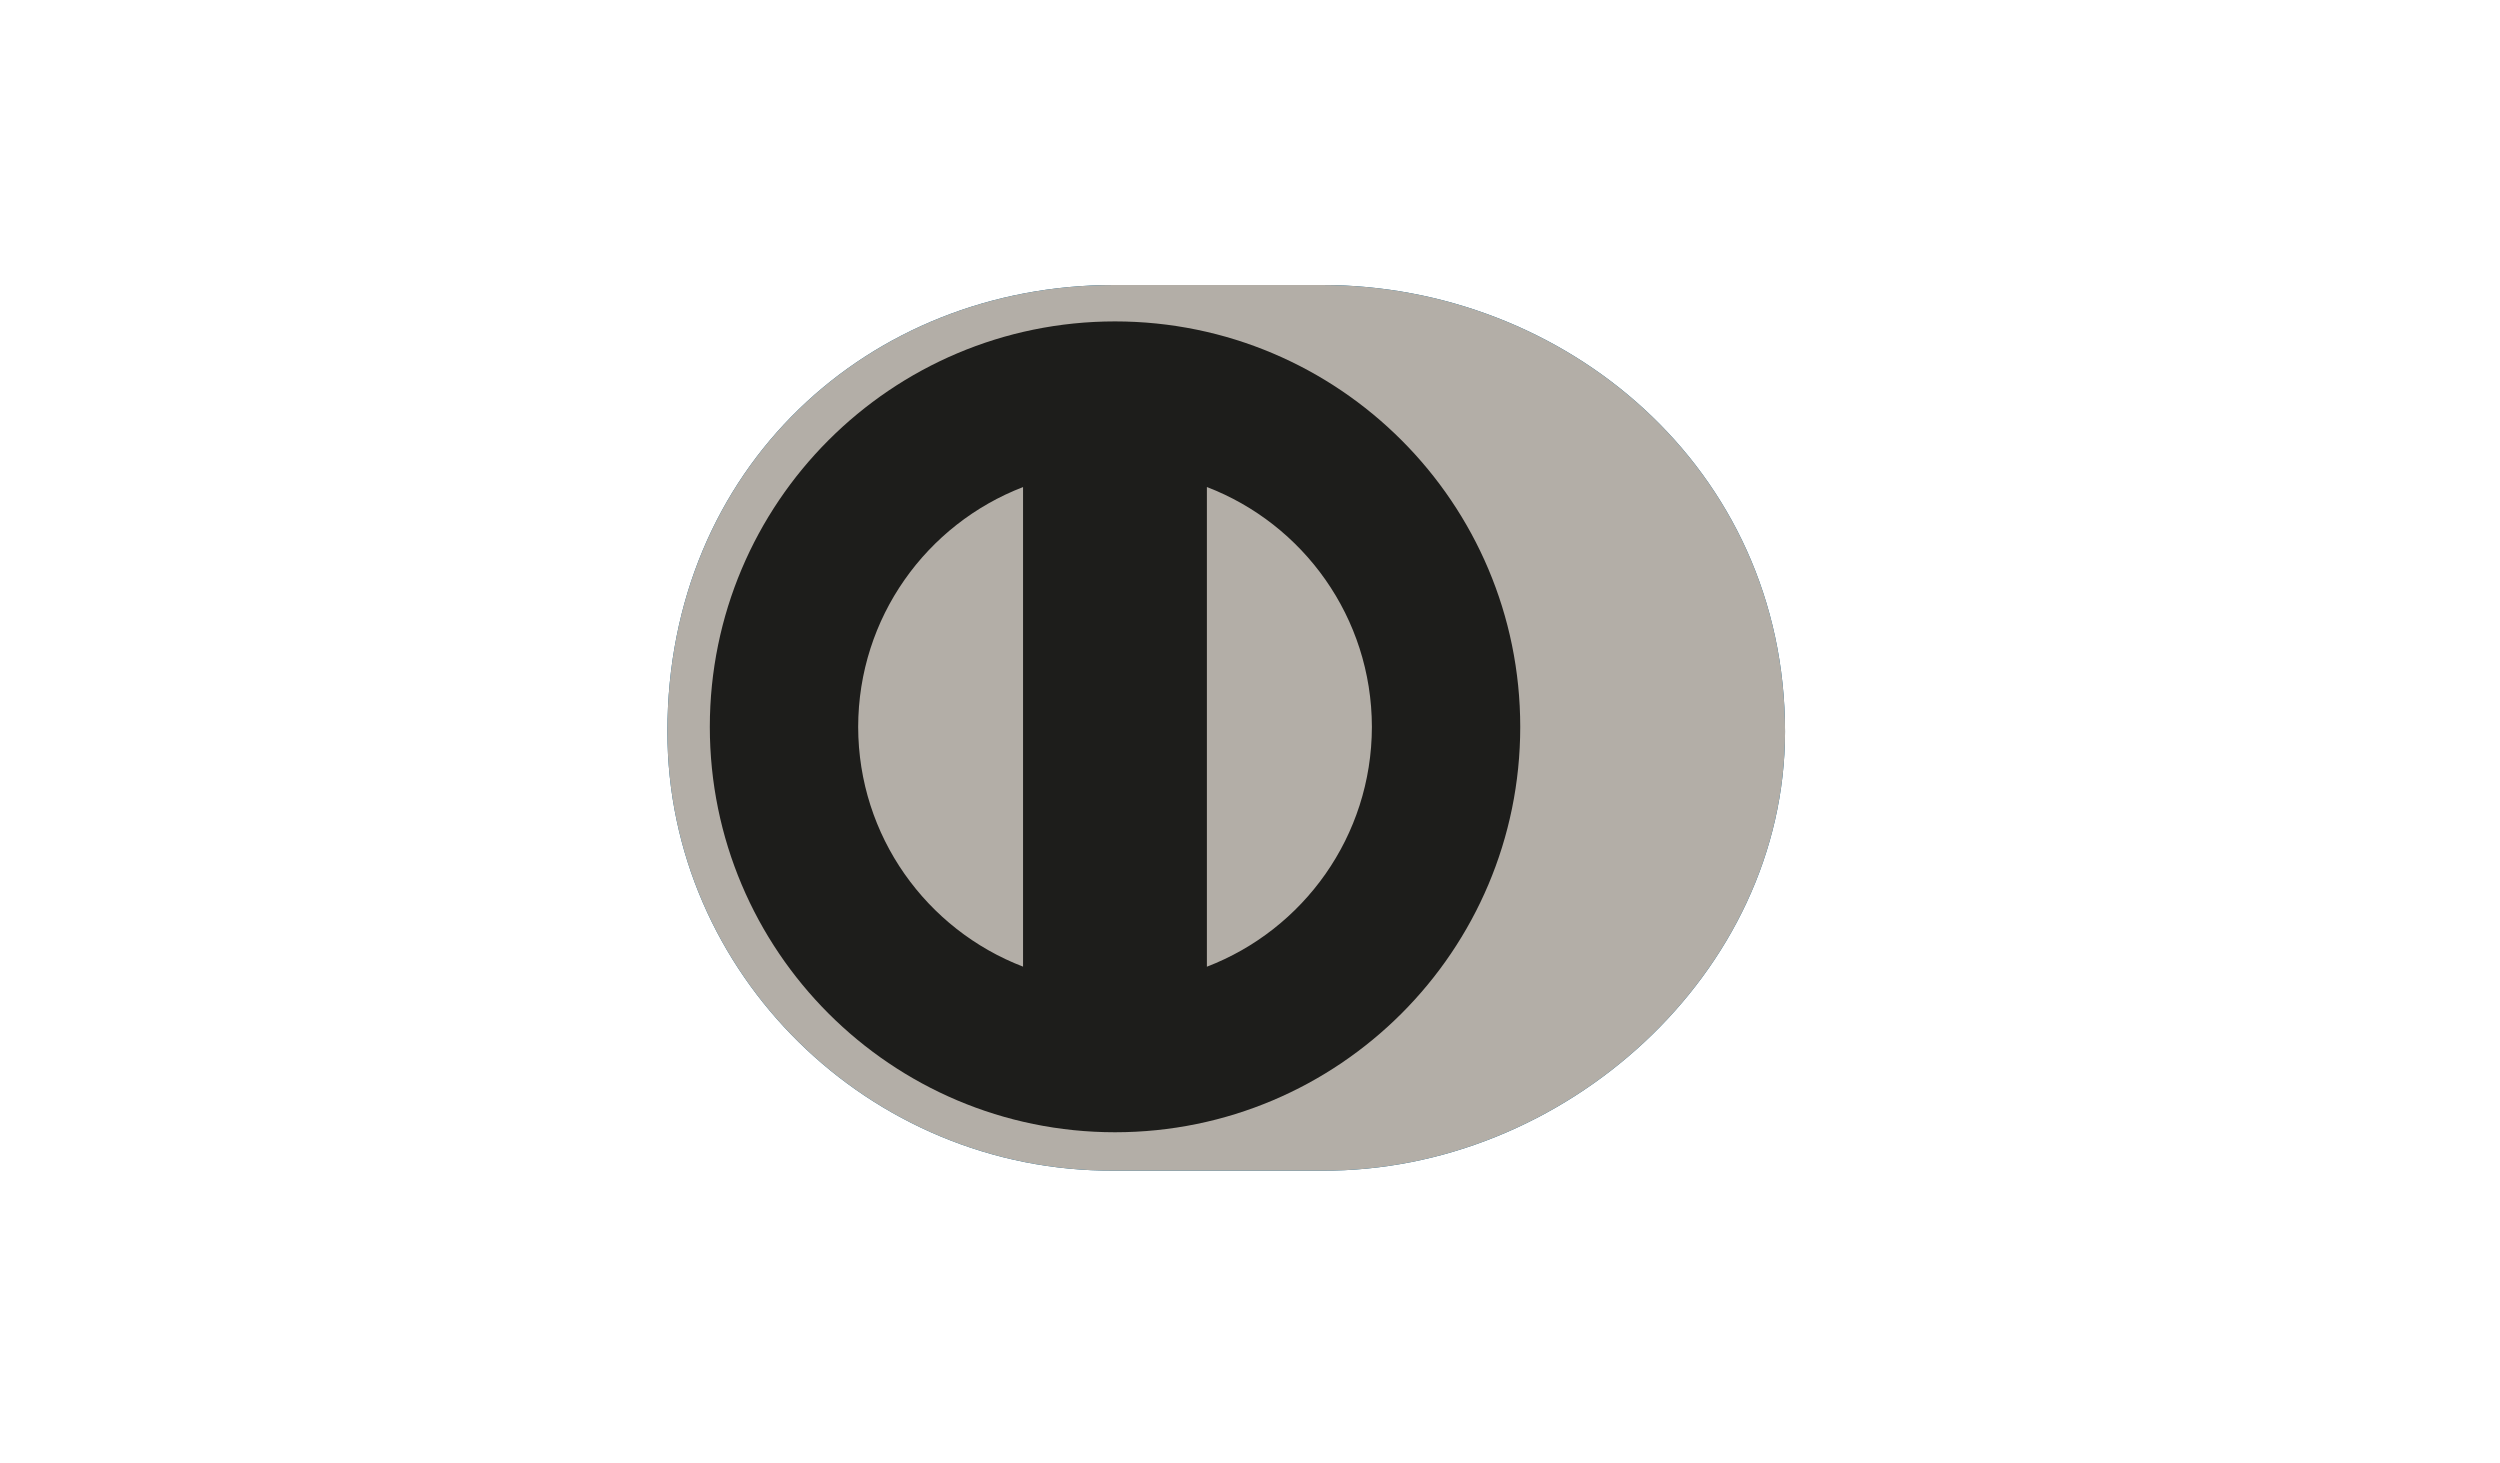 <svg width="41" height="24" viewBox="0 0 41 24" fill="none" xmlns="http://www.w3.org/2000/svg">
<path d="M21.683 19.199C25.652 19.218 29.275 15.961 29.275 11.999C29.275 7.667 25.652 4.672 21.683 4.674H18.268C14.251 4.672 10.945 7.668 10.945 11.999C10.945 15.962 14.251 19.218 18.268 19.199H21.683Z" fill="#0B608F"/>
<path d="M18.286 5.271C14.616 5.273 11.642 8.248 11.641 11.921C11.642 15.592 14.616 18.568 18.286 18.569C21.957 18.568 24.931 15.592 24.932 11.921C24.931 8.248 21.957 5.273 18.286 5.271ZM14.074 11.921C14.077 10.126 15.197 8.596 16.778 7.988V15.853C15.197 15.245 14.077 13.716 14.074 11.921ZM19.793 15.854V7.987C21.374 8.594 22.496 10.125 22.499 11.921C22.496 13.717 21.374 15.247 19.793 15.854Z" fill="#1D1D1B"/>
<path d="M21.683 19.199C25.652 19.218 29.275 15.961 29.275 11.999C29.275 7.667 25.652 4.672 21.683 4.674H18.268C14.251 4.672 10.945 7.668 10.945 11.999C10.945 15.962 14.251 19.218 18.268 19.199H21.683Z" fill="#B3AEA7"/>
<path d="M18.286 5.271C14.616 5.273 11.642 8.248 11.641 11.921C11.642 15.592 14.616 18.568 18.286 18.569C21.957 18.568 24.931 15.592 24.932 11.921C24.931 8.248 21.957 5.273 18.286 5.271ZM14.074 11.921C14.077 10.126 15.197 8.596 16.778 7.988V15.853C15.197 15.245 14.077 13.716 14.074 11.921ZM19.793 15.854V7.987C21.374 8.594 22.496 10.125 22.499 11.921C22.496 13.717 21.374 15.247 19.793 15.854Z" fill="#1D1D1B"/>
</svg>
